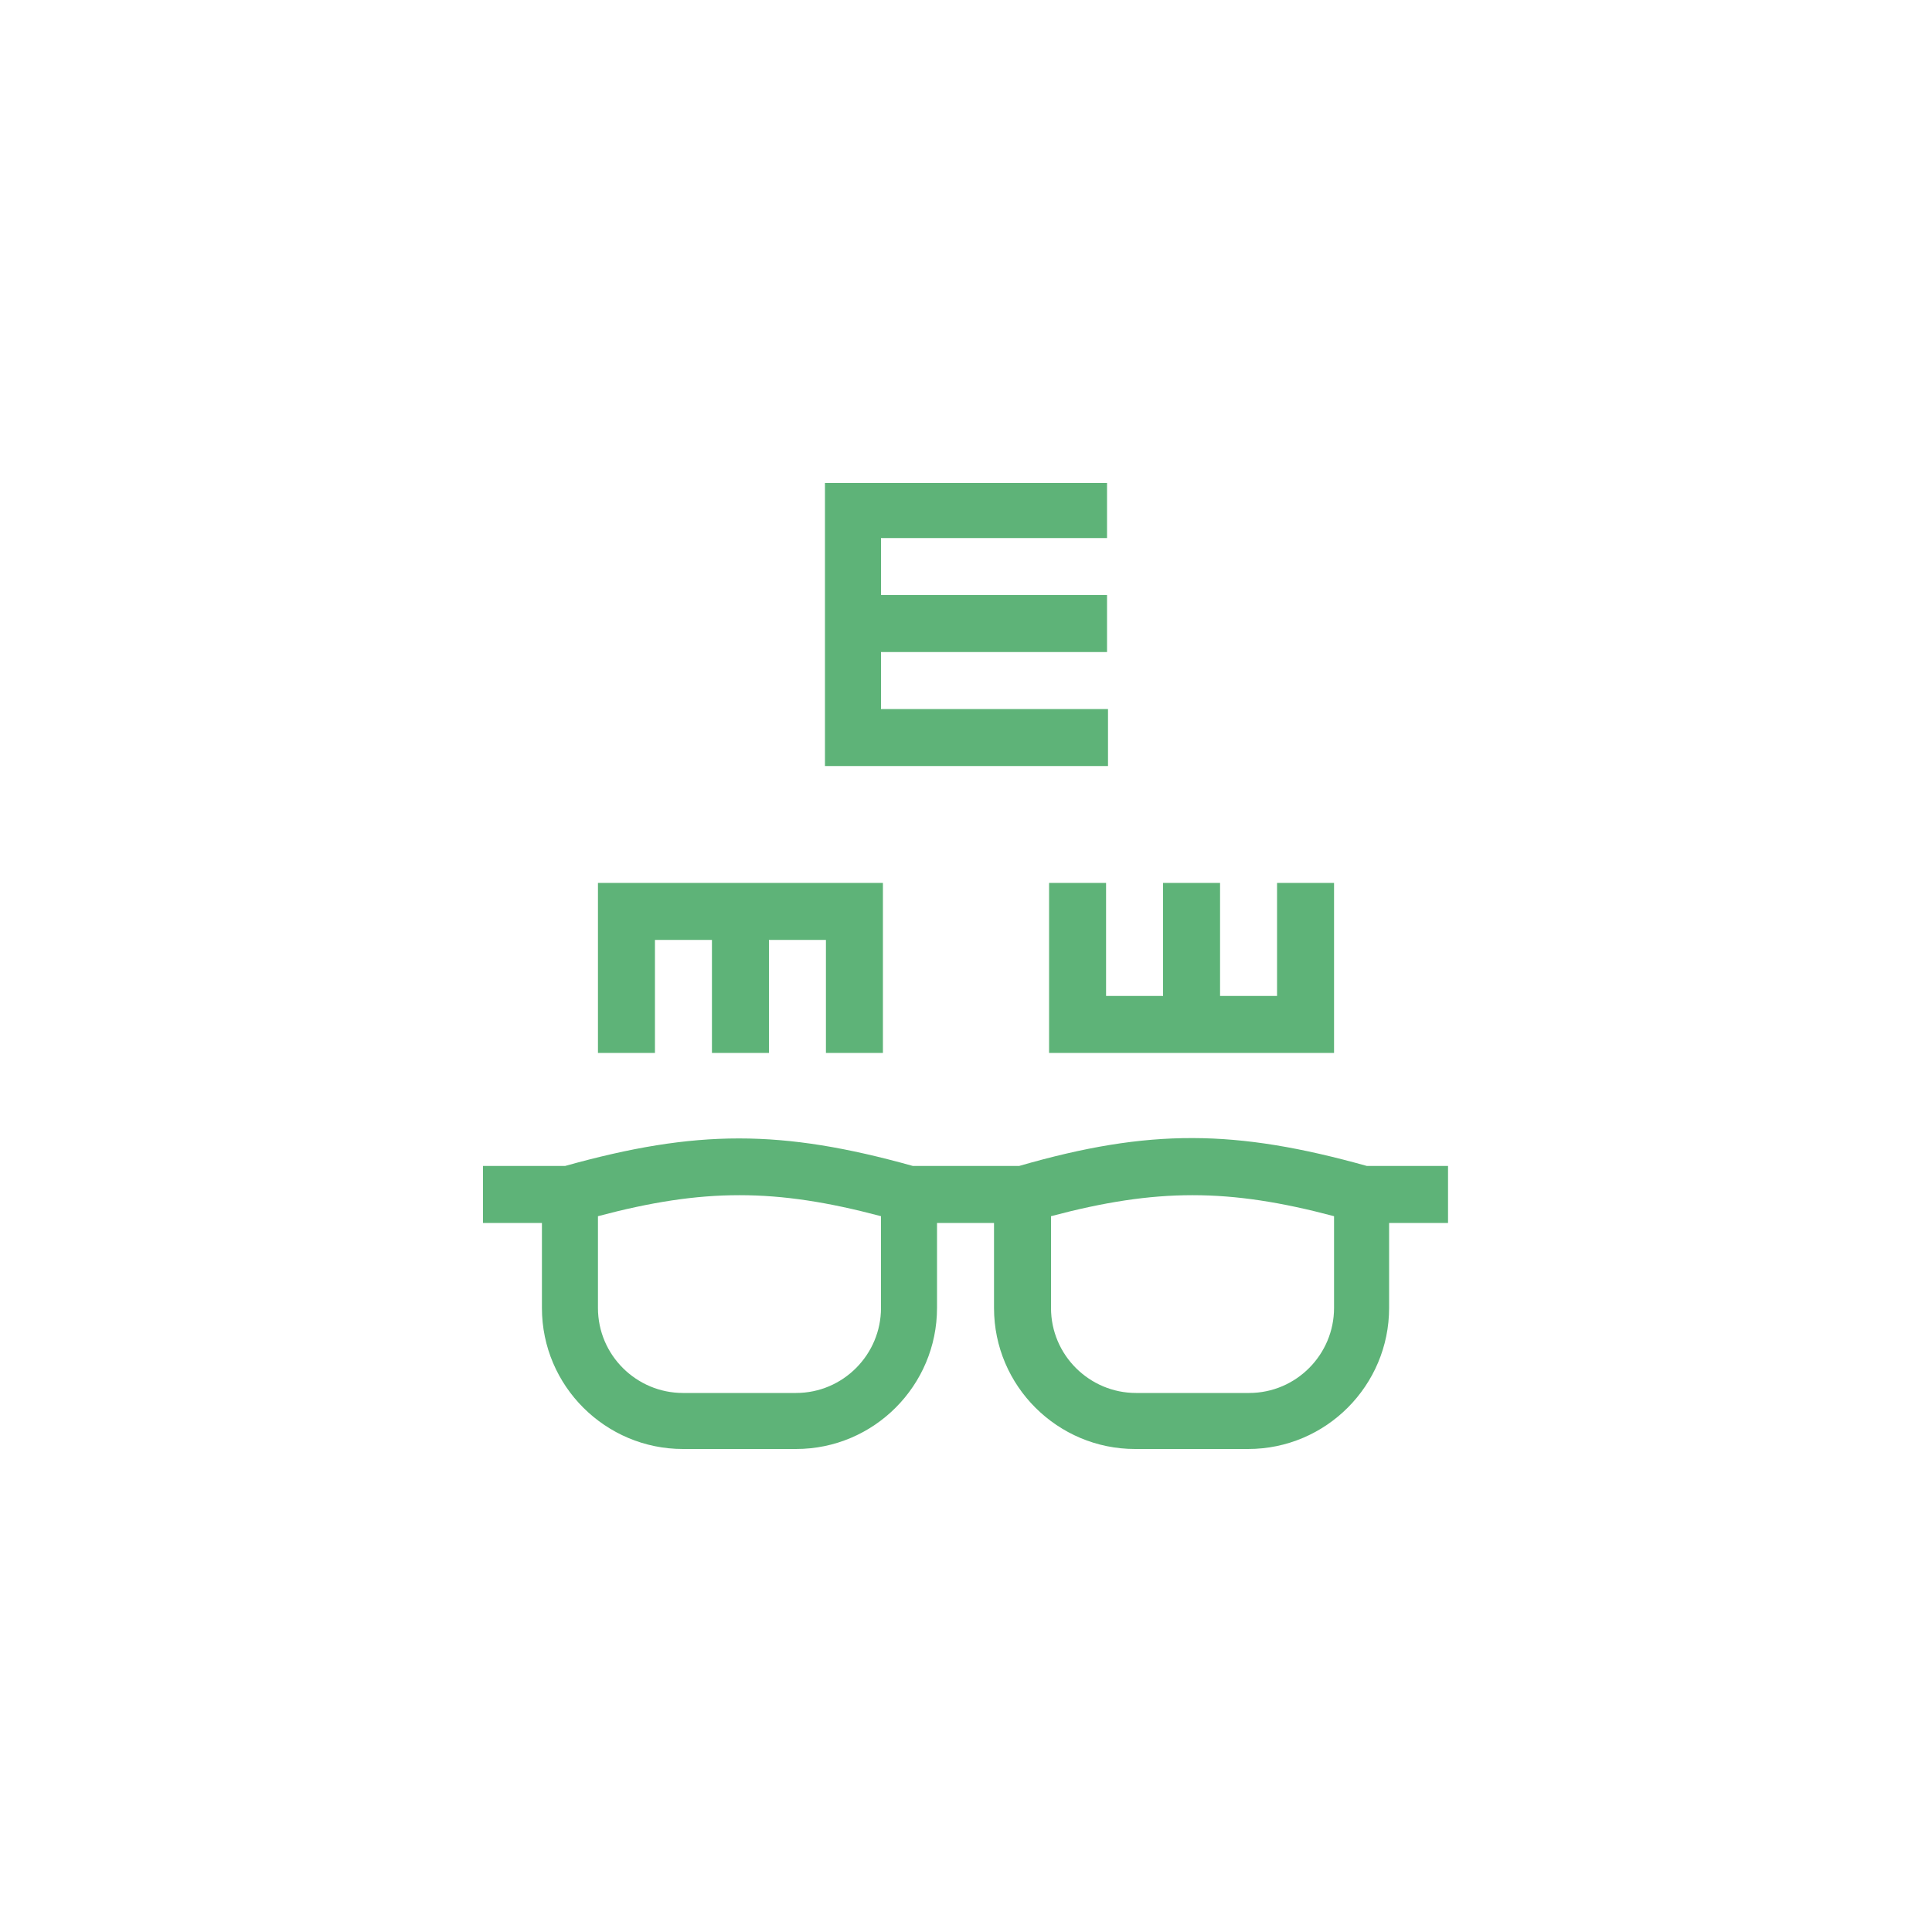 <?xml version="1.0" encoding="UTF-8"?> <svg xmlns="http://www.w3.org/2000/svg" xmlns:xlink="http://www.w3.org/1999/xlink" version="1.1" id="Capa_1" x="0px" y="0px" viewBox="0 0 200 200" style="enable-background:new 0 0 200 200;" xml:space="preserve"> <style type="text/css"> .st0{fill:#5EB378;} </style> <g> <path class="st0" d="M141.5,120.7c-13.6-3.8-22.5-3.9-36,0H94.5c-13.6-3.8-22.4-3.8-36,0H50v5.9h6.1v8.8c0,8.1,6.6,14.6,14.6,14.6 h11.7c8.1,0,14.6-6.6,14.6-14.6v-8.8h5.9v8.8c0,8.1,6.6,14.6,14.6,14.6h11.7c8.1,0,14.6-6.6,14.6-14.6v-8.8h6.1v-5.9L141.5,120.7 L141.5,120.7z M91.2,135.4c0,4.8-3.9,8.8-8.8,8.8H70.7c-4.8,0-8.8-3.9-8.8-8.8v-9.5c10.9-2.9,18.4-2.9,29.3,0V135.4z M138.1,135.4 c0,4.8-3.9,8.8-8.8,8.8h-11.7c-4.8,0-8.8-3.9-8.8-8.8v-9.5c10.9-2.9,18.4-2.9,29.3,0V135.4z"></path> <path class="st0" d="M114.6,55.9V50H85.4v29.3h29.3v-5.9H91.2v-5.9h23.4v-5.9H91.2v-5.9H114.6z"></path> <path class="st0" d="M67.8,97.3h5.9V109h5.9V97.3h5.9V109h5.9V91.4H61.9V109h5.9V97.3z"></path> <path class="st0" d="M138.1,109V91.4h-5.9v11.7h-5.9V91.4h-5.9v11.7h-5.9V91.4h-5.9V109H138.1z"></path> </g> </svg> 